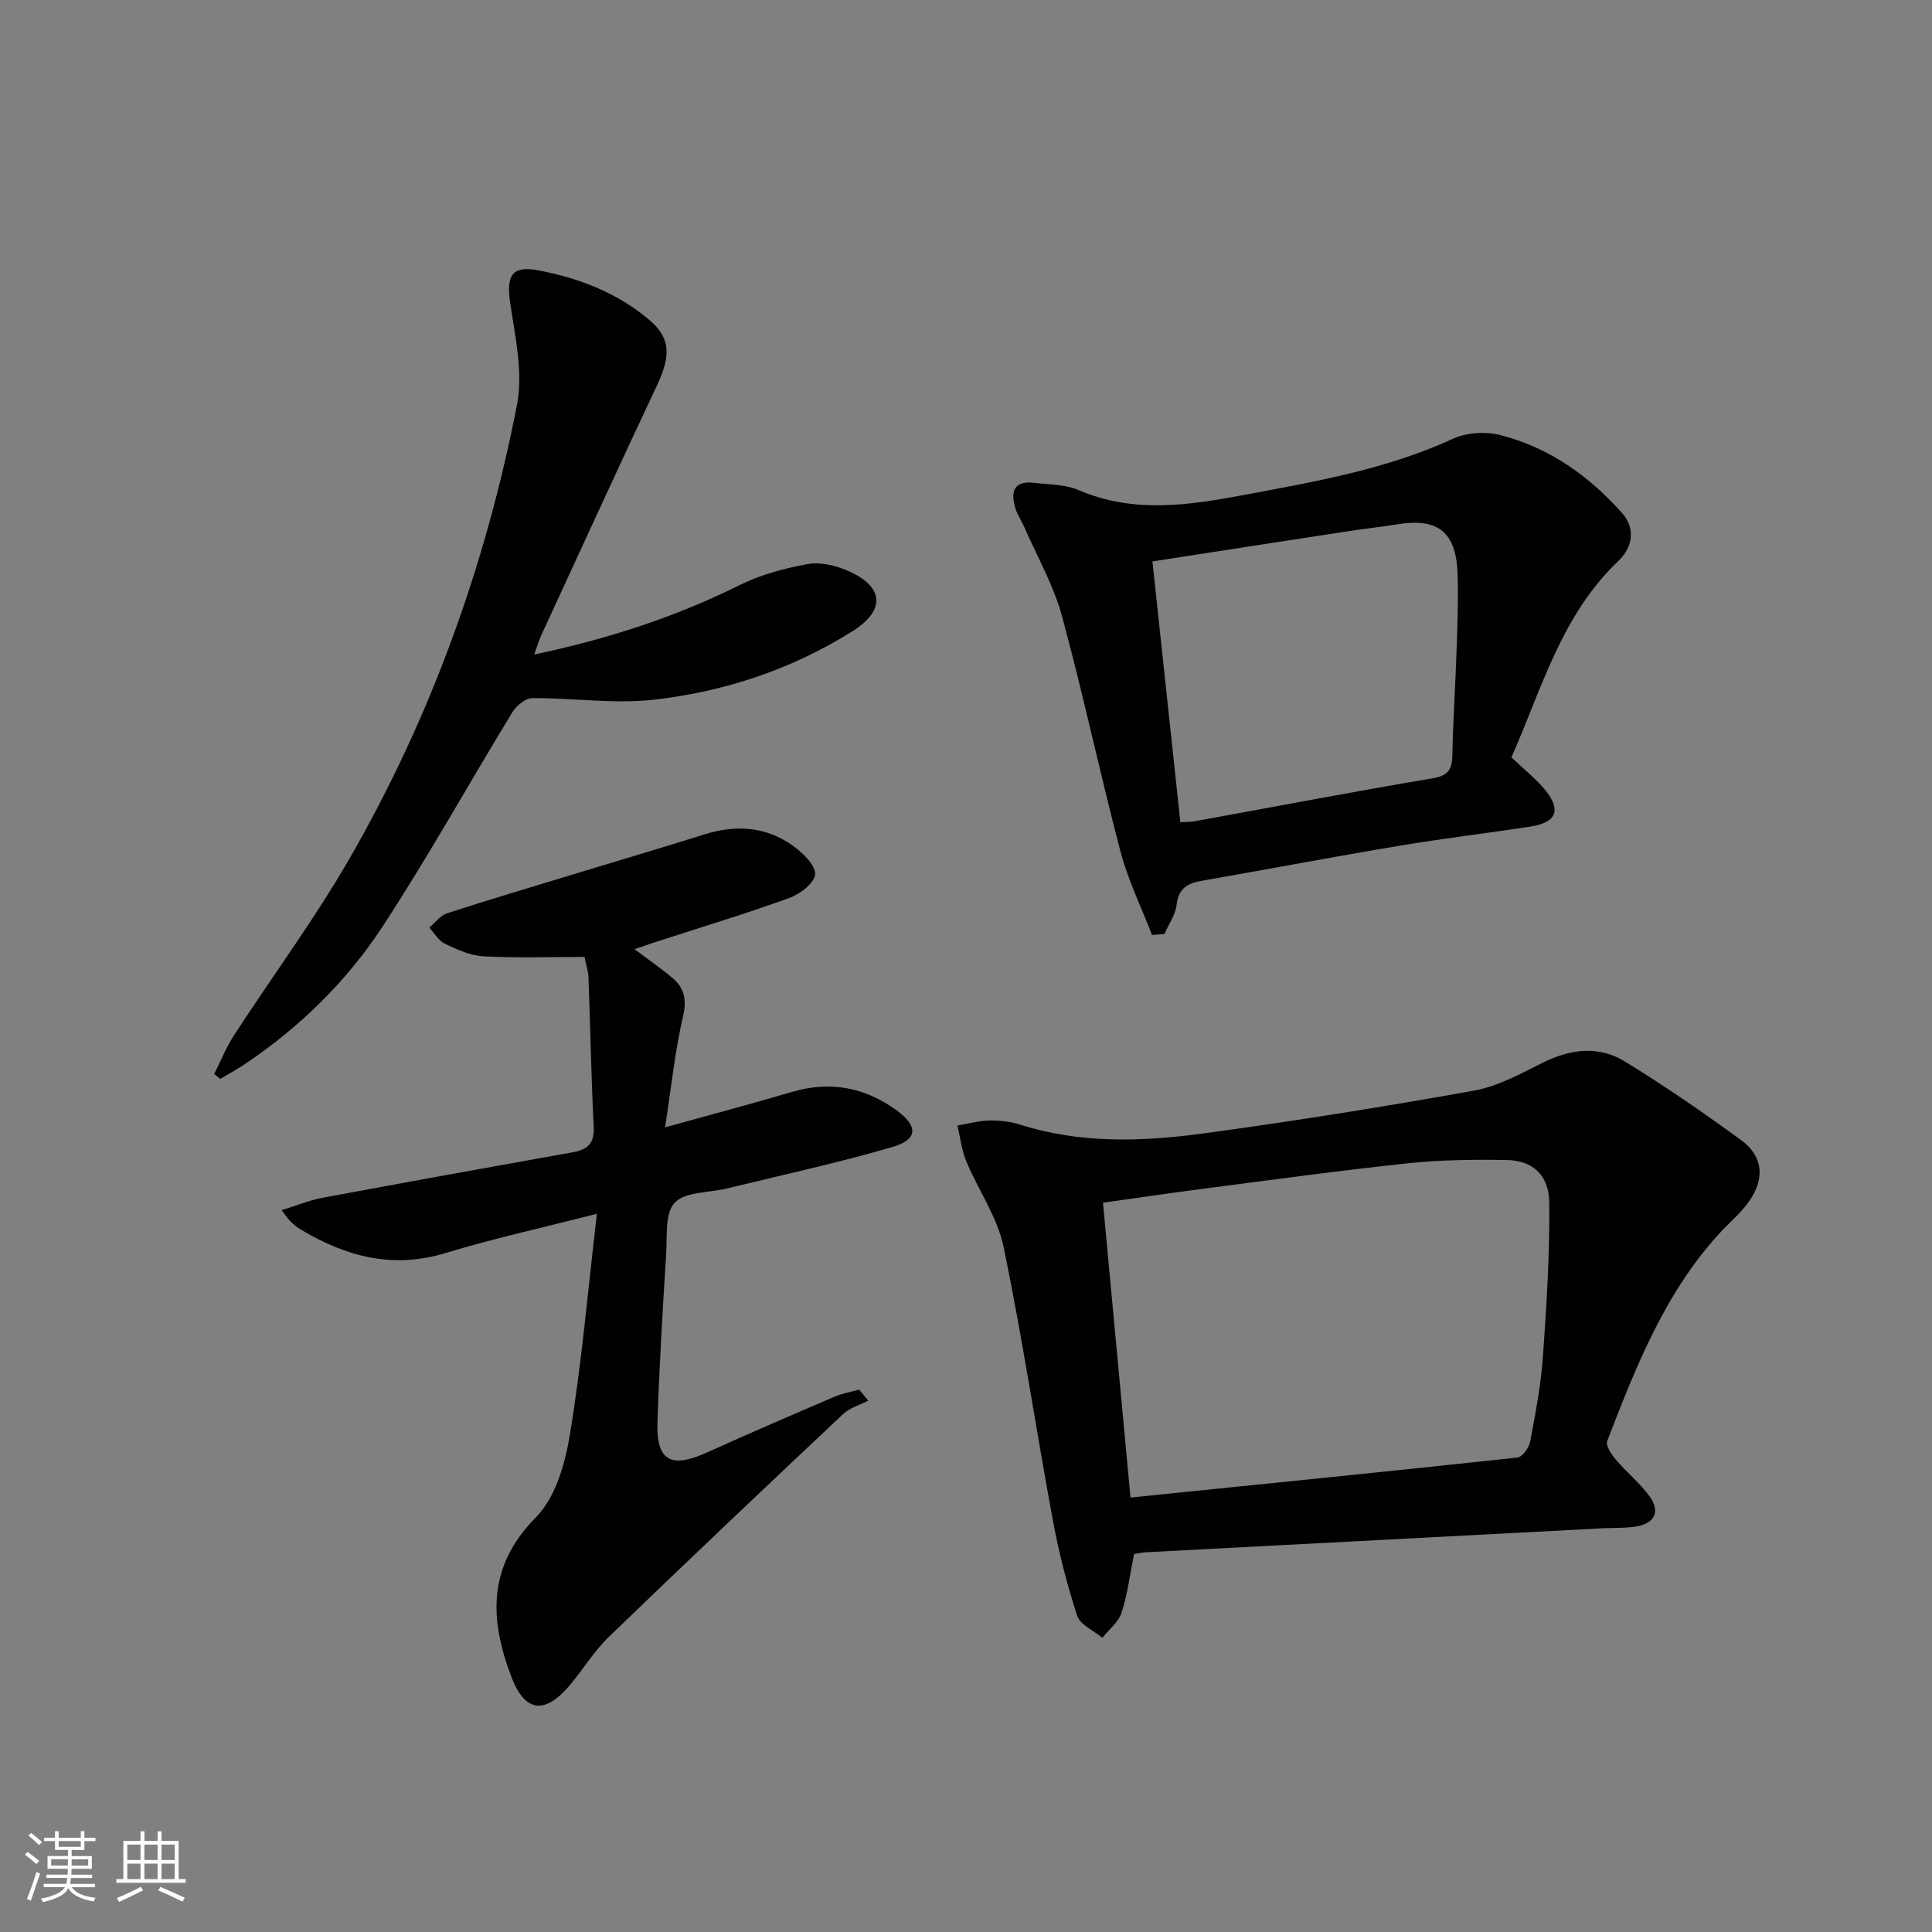 <svg enable-background="new 0 0 400 400" viewBox="0 0 400 400" xmlns="http://www.w3.org/2000/svg"><rect x="0" y="0" width="400" height="400" fill="#808080" stroke="none"/><path d="m5.17 384 .55-.58c.85.61 1.65 1.24 2.4 1.87l-.59.64c-.83-.73-1.62-1.38-2.36-1.93m1.22 9.53-.82-.34c.71-1.76 1.37-3.64 1.98-5.63.24.13.5.25.76.36-.6 1.67-1.24 3.54-1.92 5.61m-.5-13.5.57-.54c.56.44 1.31 1.06 2.26 1.87l-.64.64c-.68-.66-1.41-1.32-2.19-1.97m3.25.46h2.24v-1.36h.77v1.36h4.57v-1.36h.76v1.36h2.28v.69h-2.28v1.84h-2.64v1.26h4.18v2.64h-4.21c0 .45-.02.86-.05 1.21h4.32v.69h-4.38c-.04.34-.1.75-.19 1.22h5.15v.69h-4.82c.87 1.19 2.51 1.92 4.93 2.19-.17.31-.3.57-.37.76-2.77-.49-4.52-1.41-5.26-2.76-.56 1.26-2.3 2.23-5.24 2.9-.12-.24-.26-.48-.43-.72 2.73-.55 4.38-1.34 4.96-2.38h-4.38v-.69h4.65c.1-.38.17-.79.21-1.22h-4.32v-.69h4.4c.03-.34.05-.75.05-1.21h-4.2v-2.64h4.23v-1.26h-2.69v-1.84h-2.24zm1.46 4.46v1.29h3.45c.01-.4.02-.57.01-.53v-.32-.45h-3.46zm1.55-2.59h4.57v-1.19h-4.57zm6.11 2.59h-3.42v.77c-.01.19-.01.37-.02.53h3.44z" fill="#fbfcfa"/><path d="m32.63 379.16h.82v1.98h3.54v7.89h1.46v.78h-14.37v-.78h1.46v-7.89h3.55v-1.98h.82v1.98h2.73v-1.98zm-3.49 11.48.5.73c-1.61.82-3.28 1.63-5 2.41-.13-.27-.28-.55-.44-.82 1.75-.72 3.4-1.49 4.94-2.32m-2.78-5.55h2.73v-3.18h-2.73zm0 3.95h2.73v-3.2h-2.73zm3.54-3.95h2.73v-3.18h-2.73zm0 3.95h2.73v-3.2h-2.73zm7.89 4.68c-1.84-.92-3.51-1.7-5.02-2.32l.45-.73c1.89.8 3.57 1.55 5.04 2.23zm-1.62-11.81h-2.73v3.18h2.73zm-2.73 7.13h2.73v-3.2h-2.73z" fill="#fbfcfa"/><g fill="#010102"><path d="m234.8 321.75c-.9 4.44-1.37 8.43-2.6 12.16-.64 1.95-2.6 3.46-3.97 5.18-1.79-1.5-4.58-2.67-5.2-4.55-2.11-6.42-3.79-13.02-5.03-19.67-3.5-18.9-6.32-37.94-10.23-56.75-1.28-6.16-5.23-11.73-7.71-17.68-.97-2.32-1.24-4.93-1.83-7.41 2.2-.37 4.39-.99 6.6-1.04 2.12-.04 4.35.21 6.37.85 12.36 3.92 24.99 3.56 37.52 1.88 18.88-2.54 37.71-5.56 56.46-8.92 4.92-.88 9.62-3.47 14.17-5.75 5.78-2.9 11.63-3.62 17.12-.25 8.2 5.04 16.16 10.52 23.95 16.2 4.58 3.34 5.06 7.91 1.73 12.7-1.68 2.42-4.05 4.36-6.06 6.55-11.4 12.4-17.41 27.76-23.34 43.11-.36.94.9 2.8 1.82 3.88 2.25 2.65 5.05 4.87 7.04 7.68 2.14 3.03.96 5.46-2.74 6.1-2.28.39-4.64.27-6.97.39-31.53 1.65-63.07 3.3-94.6 4.97-.82.04-1.62.23-2.5.37zm-.74-11.7c27.3-2.78 53.71-5.43 80.1-8.28 1.02-.11 2.4-2.02 2.64-3.27 1.1-5.86 2.23-11.76 2.65-17.69.75-10.56 1.41-21.16 1.31-31.74-.05-5.8-3.46-8.81-8.78-8.9-6.8-.12-13.66-.04-20.41.67-14.19 1.5-28.33 3.45-42.48 5.28-6.82.88-13.62 1.89-20.73 2.89 1.93 20.74 3.8 40.7 5.7 61.04z"/><path d="m123.58 251.3c-11.56 2.96-21.57 5.15-31.34 8.13-10.95 3.34-20.62.72-29.95-4.86-.71-.42-1.37-.95-1.98-1.51-.48-.44-.83-1.01-2.02-2.51 3.18-.98 5.78-2.05 8.49-2.56 17.28-3.22 34.58-6.35 51.88-9.44 3.1-.55 4.43-1.91 4.26-5.29-.52-10.3-.7-20.61-1.08-30.92-.05-1.29-.5-2.57-.83-4.22-7.08 0-14 .24-20.89-.12-2.71-.14-5.46-1.4-7.98-2.59-1.32-.62-2.19-2.21-3.27-3.35 1.22-1.02 2.27-2.51 3.67-2.97 8.84-2.87 17.76-5.51 26.66-8.22 8.87-2.7 17.77-5.33 26.62-8.11 6.6-2.08 12.89-1.65 18.51 2.47 1.97 1.44 4.56 3.97 4.42 5.82-.14 1.79-3.15 4.08-5.36 4.88-9.19 3.32-18.56 6.15-27.87 9.17-1.22.4-2.43.83-4.15 1.41 2.86 2.16 5.43 3.93 7.81 5.93 2.48 2.08 3.05 4.45 2.24 7.95-1.67 7.2-2.43 14.62-3.72 23.01 9.51-2.64 17.93-4.86 26.28-7.33 7.94-2.35 15.16-.94 21.71 3.86 4.47 3.28 4.34 6.02-.96 7.56-11.29 3.28-22.8 5.78-34.22 8.57-3.7.91-8.56.63-10.8 2.93-2.07 2.11-1.56 6.95-1.79 10.61-.72 11.61-1.42 23.23-1.8 34.86-.26 8.01 2.78 9.64 10.23 6.27 8.78-3.98 17.63-7.78 26.49-11.58 1.59-.68 3.35-.97 5.04-1.44.63.76 1.26 1.52 1.88 2.28-1.76.91-3.84 1.48-5.22 2.79-16.23 15.28-32.42 30.6-48.46 46.09-3.09 2.98-5.36 6.78-8.16 10.09-5.12 6.06-9.25 5.57-12.04-1.77-4.51-11.87-5.05-22.82 5.11-33.09 4.05-4.09 6.03-11.15 7.02-17.18 2.41-14.68 3.69-29.54 5.57-45.62z"/><path d="m238.52 193.58c-2.22-5.75-4.98-11.36-6.54-17.29-4.26-16.2-7.72-32.61-12.12-48.77-1.72-6.32-5.09-12.2-7.73-18.27-.59-1.36-1.48-2.62-1.91-4.03-1.02-3.35-.37-5.75 3.85-5.26 3.12.36 6.48.32 9.28 1.52 11.39 4.9 22.9 3.11 34.34.97 14.66-2.74 29.39-5.29 43.15-11.62 2.8-1.29 6.71-1.52 9.73-.76 10.11 2.55 18.4 8.44 25.26 16.14 2.75 3.09 2.32 7.01-.76 9.93-11.84 11.23-15.88 26.55-22.15 40.66 2.63 2.51 5.16 4.48 7.1 6.9 3.25 4.05 2.16 6.6-3.05 7.41-9.02 1.4-18.1 2.46-27.11 3.97-13.74 2.3-27.43 4.9-41.16 7.3-2.88.51-4.7 1.58-5.09 4.9-.25 2.1-1.65 4.07-2.54 6.1-.84.06-1.69.13-2.55.2zm5.86-23.35c1.31-.08 2.12-.04 2.89-.18 16.47-3 32.91-6.14 49.42-8.93 3.31-.56 3.95-1.97 4.01-4.89.15-7.3.64-14.6.88-21.91.17-5.15.37-10.32.2-15.47-.29-8.71-4.04-11.67-12.47-10.3-3.6.58-7.23.97-10.84 1.53-13.06 2-26.12 4.03-39.87 6.16 1.95 18.26 3.85 36.01 5.78 53.99z"/><path d="m110.6 135.51c15.34-3.23 29.25-7.78 42.55-14.38 4.36-2.16 9.28-3.47 14.1-4.35 2.59-.47 5.71.29 8.21 1.36 7.56 3.26 8 8.18 1 12.57-12.55 7.88-26.46 12.5-41.06 14.15-8.27.94-16.78-.38-25.19-.32-1.4.01-3.29 1.54-4.11 2.89-8.99 14.73-17.39 29.85-26.82 44.29-7.5 11.48-17.3 21.06-28.8 28.73-1.57 1.05-3.25 1.95-4.88 2.92-.42-.34-.84-.68-1.25-1.01 1.35-2.67 2.46-5.5 4.08-7.99 7.96-12.26 16.71-24.06 23.99-36.71 16.84-29.26 28.17-60.76 34.62-93.86 1.3-6.7-.39-14.12-1.41-21.1-.83-5.68.33-7.79 5.94-6.71 8.38 1.61 16.29 4.66 22.9 10.28 4.38 3.73 4.45 7.36 1.58 13.46-8.12 17.24-16.04 34.58-24.03 51.89-.42.89-.69 1.85-1.42 3.89z"/></g></svg>
